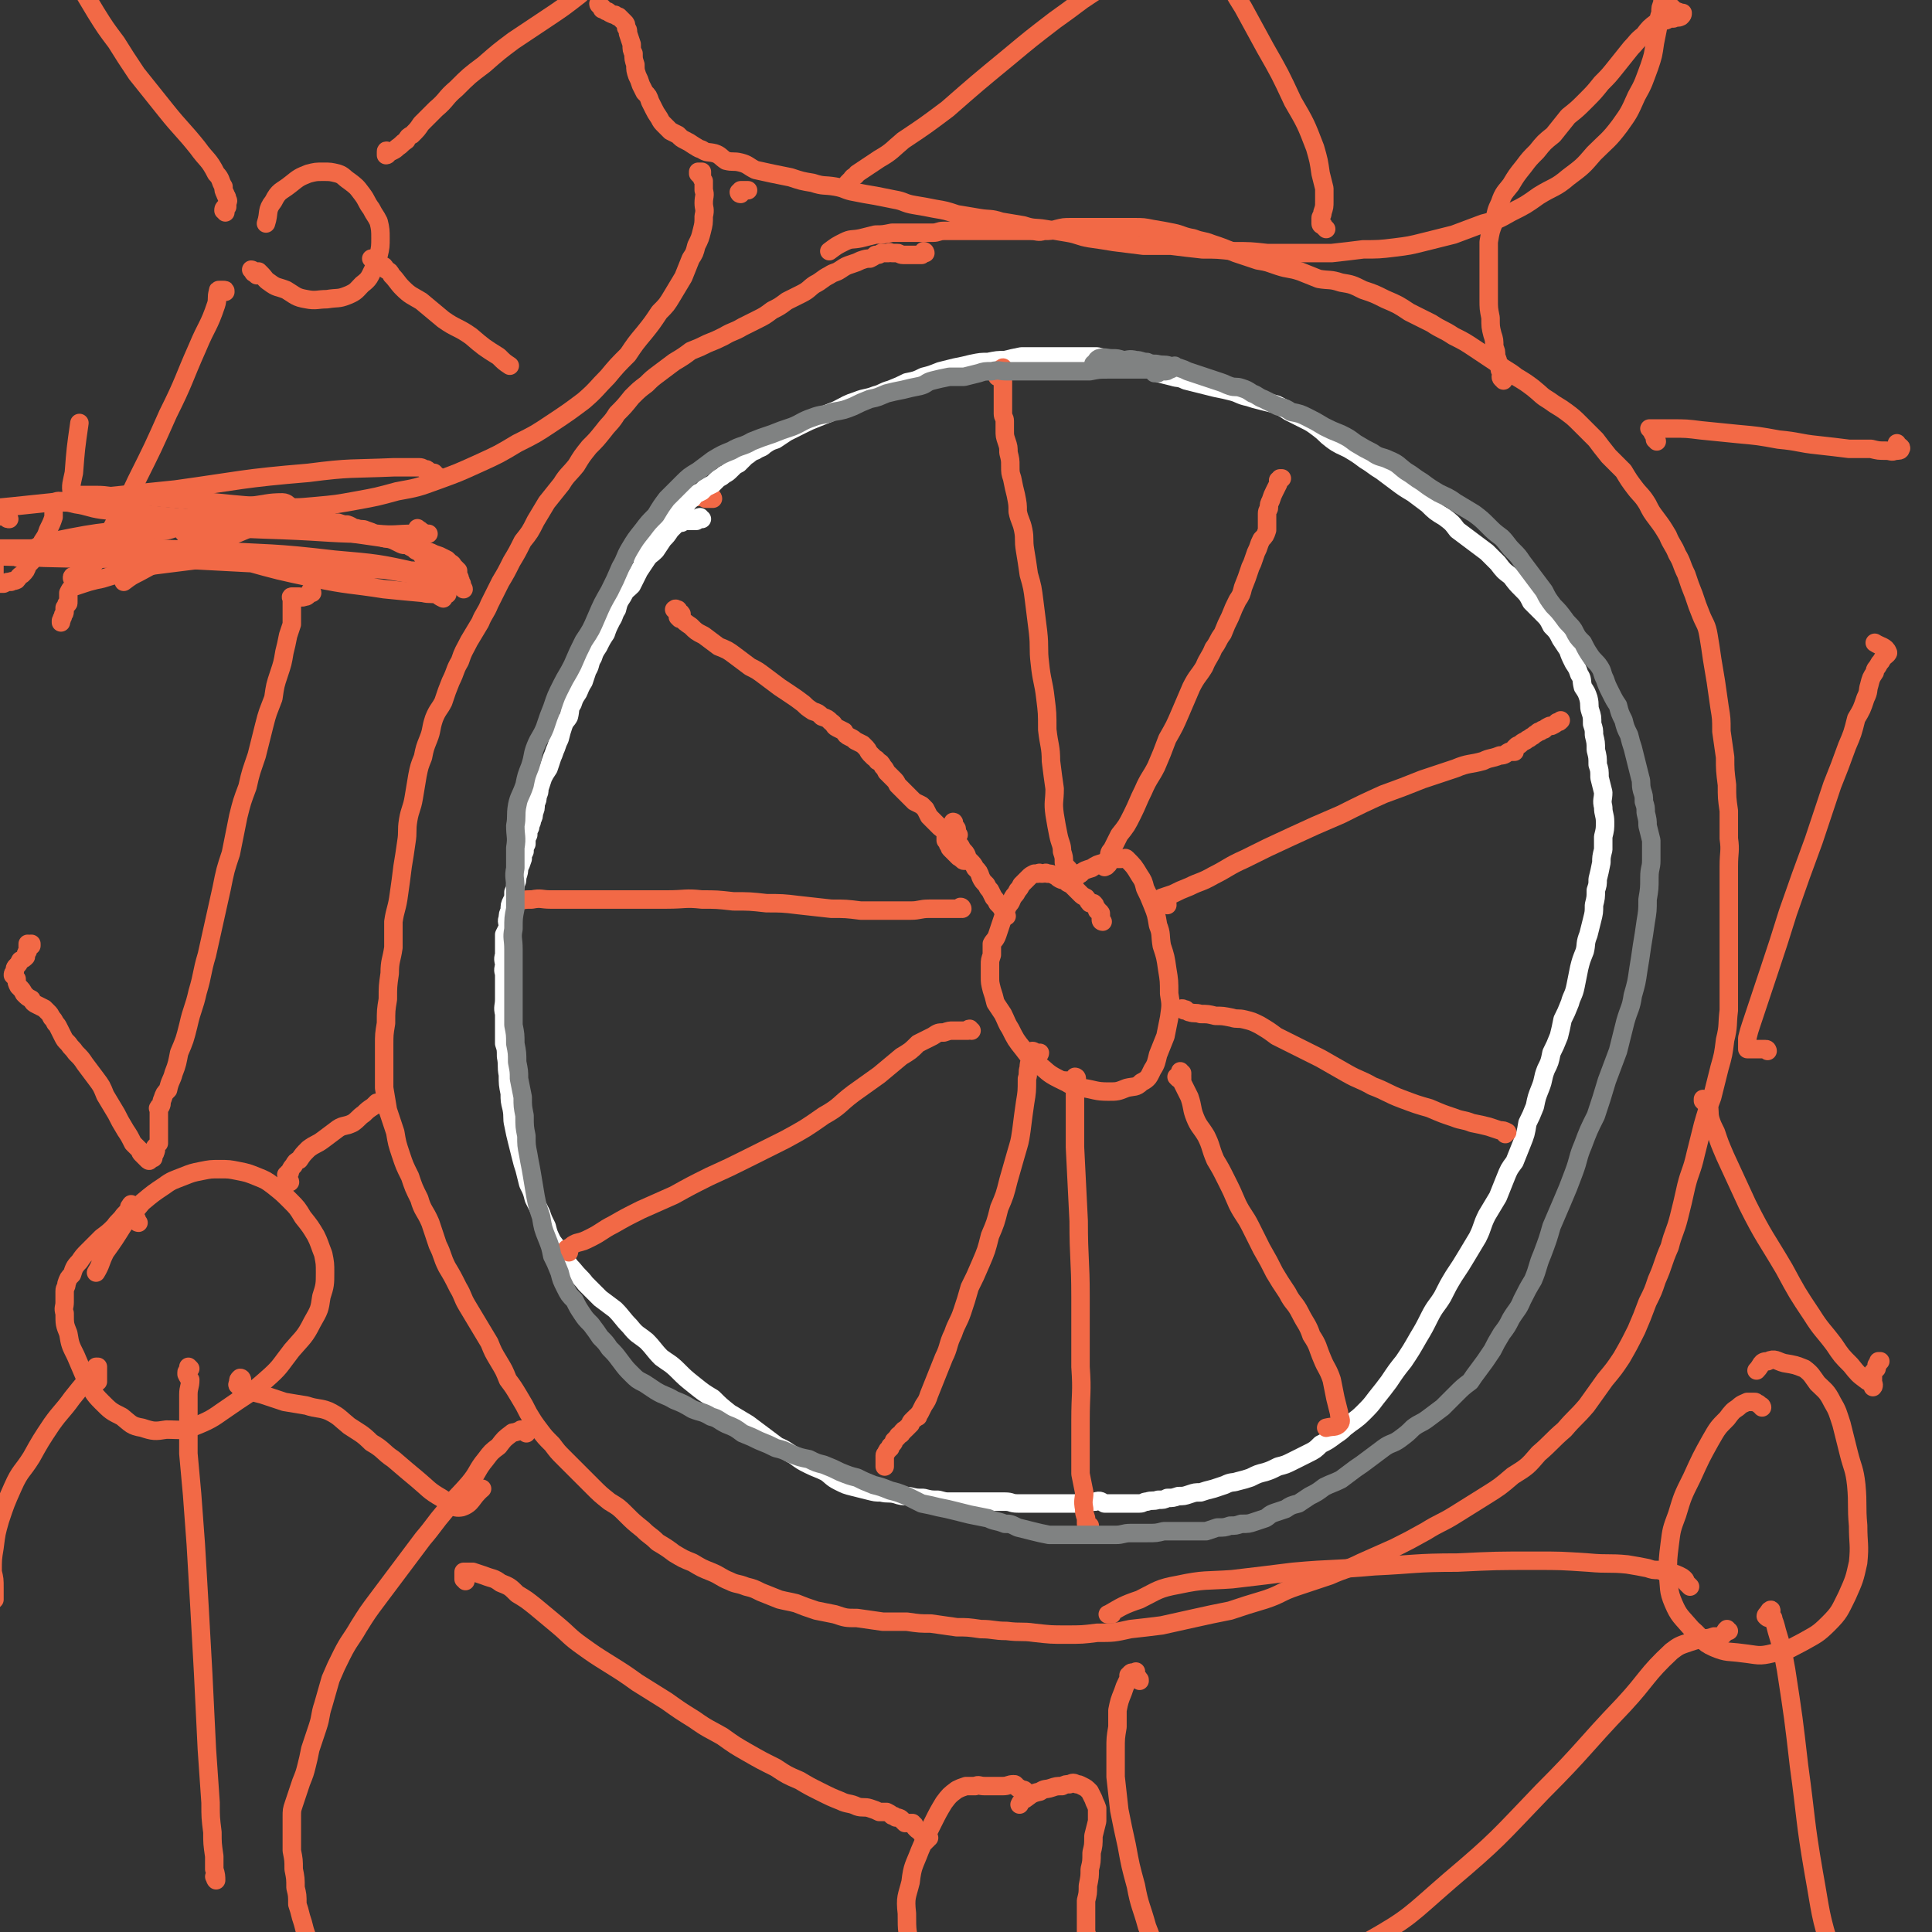 <svg viewBox='0 0 1046 1046' version='1.1' xmlns='http://www.w3.org/2000/svg' xmlns:xlink='http://www.w3.org/1999/xlink'><rect x="0" y="0" width="1046" height="1046" fill="#333333" stroke="none"/><g fill='none' stroke='#F26946' stroke-width='10' stroke-linecap='round' stroke-linejoin='round'><path d='M501,137c0,0 0,-1 -1,-1 -1,1 0,1 -1,2 0,0 -1,0 -1,0 -1,0 -1,0 -1,0 -1,0 -1,0 -2,0 -1,0 -1,0 -1,0 -1,0 -1,0 -1,0 0,0 0,0 -1,0 -1,0 -1,0 -1,0 -1,0 -1,0 -2,0 0,0 0,0 0,0 -2,0 -2,-1 -3,-1 -1,0 -1,0 -3,0 -1,0 -1,-1 -2,0 -2,0 -2,0 -4,0 -1,1 -1,1 -3,1 -1,1 -1,1 -3,2 -2,0 -2,0 -5,1 -2,1 -2,1 -5,2 -3,1 -3,1 -6,3 -3,2 -3,1 -6,3 -4,2 -4,3 -8,5 -3,2 -3,3 -7,5 -4,2 -4,2 -8,4 -4,3 -4,3 -8,5 -4,3 -4,3 -8,5 -4,2 -4,2 -8,4 -5,3 -5,2 -10,5 -4,2 -4,2 -9,4 -4,2 -4,2 -9,4 -4,3 -4,3 -9,6 -4,3 -4,3 -8,6 -4,3 -4,3 -7,6 -4,3 -4,3 -8,7 -4,5 -4,5 -8,9 -3,5 -4,5 -7,9 -4,5 -4,5 -8,9 -4,5 -4,5 -7,10 -4,5 -5,5 -8,10 -4,5 -4,5 -8,10 -3,5 -3,5 -6,10 -3,6 -3,6 -7,11 -3,6 -3,6 -6,11 -3,6 -3,6 -6,11 -3,6 -3,6 -6,12 -2,5 -3,5 -5,10 -3,5 -3,5 -6,10 -3,6 -3,5 -5,11 -3,5 -2,5 -5,11 -2,5 -2,5 -4,11 -2,4 -3,4 -5,9 -2,6 -1,6 -3,11 -2,5 -2,5 -3,10 -2,5 -2,5 -3,10 -1,6 -1,6 -2,12 -1,6 -2,6 -3,12 -1,6 0,6 -1,12 -1,7 -1,7 -2,13 -1,8 -1,8 -2,15 -1,8 -2,8 -3,15 0,7 0,7 0,14 -1,7 -2,7 -2,14 -1,7 -1,7 -1,14 -1,6 -1,6 -1,13 -1,6 -1,6 -1,12 0,6 0,6 0,12 0,6 0,6 0,11 1,6 1,6 2,12 2,6 2,6 4,12 1,6 1,6 3,12 2,6 2,6 5,12 2,6 2,6 5,12 2,7 3,6 6,13 2,6 2,6 4,12 3,6 2,6 5,12 3,5 3,5 6,11 3,5 2,5 5,10 3,5 3,5 6,10 3,5 3,5 6,10 2,5 2,5 5,10 3,5 3,5 5,10 3,4 3,4 6,9 3,5 3,5 5,9 3,5 3,5 6,9 3,4 3,4 7,8 3,4 3,4 6,7 4,4 4,4 8,8 4,4 4,4 8,8 4,4 4,4 9,8 5,3 5,3 9,7 4,4 4,4 9,8 4,4 4,3 8,7 5,3 5,3 9,6 5,3 5,3 10,5 5,3 5,3 10,5 5,2 5,3 10,5 4,2 4,1 9,3 4,1 4,1 8,3 5,2 5,2 10,4 4,1 5,1 9,2 5,2 5,2 11,4 5,1 5,1 10,2 6,2 6,2 12,2 7,1 7,1 14,2 7,0 7,0 13,0 7,1 7,1 13,1 7,1 7,1 14,2 6,0 6,0 13,1 7,0 7,1 14,1 8,1 8,0 15,1 9,1 9,1 17,1 9,0 9,0 17,-1 9,0 9,0 18,-2 9,-1 9,-1 17,-2 9,-2 9,-2 18,-4 9,-2 9,-2 19,-4 9,-3 9,-3 19,-6 9,-3 8,-4 17,-7 9,-3 9,-3 18,-6 9,-4 9,-3 17,-7 9,-4 9,-4 18,-8 8,-4 8,-4 17,-9 8,-5 8,-4 16,-9 8,-5 8,-5 16,-10 8,-5 8,-5 15,-11 8,-5 8,-5 14,-12 7,-6 7,-7 14,-13 6,-7 6,-6 12,-13 5,-7 5,-7 10,-14 5,-6 5,-6 9,-12 4,-7 4,-7 8,-15 3,-7 3,-7 6,-15 3,-6 3,-6 5,-12 4,-9 3,-9 7,-18 2,-8 3,-8 5,-16 2,-8 2,-8 4,-17 2,-8 3,-8 5,-17 2,-8 2,-8 4,-16 2,-7 2,-7 5,-15 2,-8 2,-8 4,-16 2,-7 2,-7 3,-15 2,-8 1,-8 2,-16 0,-7 0,-7 0,-15 0,-8 0,-8 0,-16 0,-7 0,-7 0,-15 0,-8 0,-8 0,-17 0,-7 0,-7 0,-15 0,-8 1,-8 0,-15 0,-8 0,-8 0,-15 -1,-7 -1,-7 -1,-14 -1,-8 -1,-8 -1,-15 -1,-7 -1,-7 -2,-14 0,-7 0,-7 -1,-13 -1,-7 -1,-7 -2,-14 -1,-6 -1,-6 -2,-12 -1,-7 -1,-7 -2,-13 -1,-6 -2,-6 -4,-11 -2,-5 -2,-5 -4,-11 -2,-5 -2,-5 -4,-11 -3,-6 -2,-6 -5,-11 -2,-5 -3,-5 -5,-10 -3,-5 -3,-5 -6,-9 -3,-4 -3,-4 -5,-8 -3,-5 -4,-5 -7,-9 -3,-4 -3,-4 -6,-9 -4,-4 -4,-4 -8,-8 -4,-5 -4,-5 -7,-9 -4,-4 -4,-4 -8,-8 -4,-4 -4,-4 -8,-7 -4,-3 -5,-3 -9,-6 -5,-3 -4,-3 -9,-7 -4,-3 -4,-3 -9,-6 -5,-4 -5,-3 -10,-7 -6,-4 -6,-4 -12,-8 -6,-4 -6,-4 -12,-7 -6,-4 -6,-3 -12,-7 -6,-3 -6,-3 -12,-6 -6,-4 -6,-4 -13,-7 -6,-3 -6,-3 -12,-5 -6,-3 -6,-3 -12,-4 -6,-2 -6,-1 -12,-2 -5,-2 -5,-2 -10,-4 -6,-2 -6,-1 -12,-3 -6,-2 -5,-2 -11,-3 -6,-2 -6,-2 -12,-4 -7,-3 -7,-3 -13,-5 -5,-2 -5,-1 -10,-3 -6,-1 -6,-2 -11,-3 -5,-1 -5,-1 -11,-2 -5,-1 -5,-1 -10,-1 -4,0 -4,0 -8,0 -5,0 -5,0 -9,0 -4,0 -4,0 -9,0 -4,0 -4,0 -8,0 -4,0 -4,0 -8,1 -3,1 -3,1 -7,1 -3,1 -3,0 -7,0 -3,0 -3,0 -7,0 -3,0 -3,0 -7,0 -3,0 -3,0 -6,0 -4,0 -4,0 -7,0 -3,0 -3,0 -7,0 -3,0 -3,0 -6,0 -4,0 -4,0 -7,0 -3,0 -3,1 -6,1 -4,0 -4,0 -7,0 -4,0 -4,0 -7,0 -4,0 -4,0 -8,0 -5,1 -5,1 -9,1 -4,1 -4,1 -8,2 -5,1 -5,0 -9,2 -4,2 -4,2 -8,5 '/><path d='M386,270c0,0 0,-1 -1,-1 0,0 1,1 1,1 0,0 -1,0 -2,0 0,0 0,0 -1,0 0,0 0,0 -1,0 0,0 0,0 0,0 -2,-1 -2,-1 -4,-1 0,0 0,0 -1,0 '/></g>
<g fill='none' stroke='#FFFFFF' stroke-width='10' stroke-linecap='round' stroke-linejoin='round'><path d='M380,281c-1,0 -1,0 -1,-1 -1,0 -1,1 -1,1 -1,0 -1,1 -1,1 -1,0 -1,0 -1,0 -1,0 -1,0 -1,0 -1,0 -1,0 -1,0 0,0 0,0 -1,0 0,0 0,0 -1,0 -1,0 -1,0 -1,0 -1,0 -1,0 -1,0 -1,0 -1,0 -1,1 -1,0 -1,0 -2,0 -2,2 -2,2 -4,4 -2,3 -2,3 -4,5 -2,3 -2,3 -4,6 -3,3 -3,2 -5,5 -2,3 -2,3 -4,6 -2,4 -2,4 -4,8 -3,3 -3,2 -5,6 -2,3 -2,3 -3,7 -2,3 -1,3 -3,6 -2,4 -2,4 -3,7 -2,3 -2,3 -4,7 -2,3 -2,3 -3,6 -2,3 -1,4 -3,7 -1,3 -1,3 -2,6 -2,3 -2,4 -3,6 -2,3 -2,3 -3,6 -2,3 -1,3 -2,7 -1,2 -2,2 -3,5 -1,3 -1,3 -2,7 -1,2 -1,2 -2,5 -1,2 -1,3 -2,5 -1,3 -1,3 -2,6 -2,3 -2,3 -3,5 -1,3 -1,3 -2,6 0,2 0,2 -1,4 0,2 0,2 -1,4 0,3 0,3 -1,5 0,2 0,2 -1,4 0,2 -1,2 -1,4 -1,2 -1,2 -1,4 -1,2 -1,2 -1,5 -1,2 -1,2 -1,4 -1,2 -1,2 -1,4 -1,3 -1,3 -2,5 0,2 0,2 -1,5 0,2 0,2 -1,4 0,2 0,2 -1,4 0,3 0,3 -1,5 -1,2 -1,2 -1,5 -1,2 -1,2 -1,4 -1,2 0,2 0,5 -1,2 -1,2 -2,4 0,3 0,3 0,6 0,3 0,3 0,5 -1,3 0,3 0,6 -1,3 0,3 0,5 0,4 0,4 0,7 0,3 0,3 0,6 0,4 -1,4 0,8 0,4 0,4 0,8 0,4 0,4 0,8 1,3 1,3 1,7 1,5 0,5 1,10 0,5 0,5 1,10 0,4 0,4 1,8 1,5 0,5 1,9 1,5 1,5 2,9 1,4 1,4 2,8 1,4 1,4 2,7 1,4 1,4 2,8 2,4 2,4 3,8 2,4 2,4 4,8 1,3 1,3 3,7 1,4 1,4 3,8 3,4 3,4 6,8 3,4 2,4 5,7 4,5 4,4 7,8 4,4 4,4 8,8 4,3 4,3 8,6 4,4 4,5 8,9 4,5 4,4 9,8 4,4 4,5 8,9 4,3 5,3 9,7 4,4 4,4 9,8 5,4 5,4 10,7 4,4 4,4 9,8 5,3 5,3 10,6 4,3 4,3 8,6 4,3 4,3 8,6 5,2 5,3 9,5 4,3 4,3 8,5 4,2 5,2 9,4 3,2 3,3 7,5 4,2 4,2 8,3 4,1 4,1 8,2 4,1 4,1 7,1 4,1 4,0 8,1 3,1 3,1 7,1 4,1 4,1 8,1 4,1 4,1 8,1 4,1 3,1 7,1 4,0 4,0 8,0 4,0 4,0 8,0 3,0 3,0 7,0 3,0 3,0 6,0 4,0 3,1 7,1 3,0 3,0 6,0 4,0 4,0 7,0 3,0 3,0 6,0 3,0 3,0 6,0 3,0 3,0 6,0 3,0 3,0 5,0 3,0 3,-1 6,-1 3,-1 3,0 5,1 3,0 3,0 5,0 2,0 2,0 4,0 2,0 2,0 5,0 2,0 2,0 5,0 2,0 2,-1 4,-1 3,-1 3,0 6,-1 3,0 3,0 5,-1 3,0 3,0 6,-1 3,0 3,0 6,-1 3,-1 3,-1 6,-1 3,-1 3,-1 7,-2 3,-1 3,-1 6,-2 4,-2 4,-1 7,-2 4,-1 4,-1 7,-2 4,-2 4,-2 8,-3 3,-1 3,-1 7,-3 4,-1 4,-1 8,-3 4,-2 4,-2 8,-4 4,-2 4,-2 7,-5 4,-2 4,-2 8,-5 3,-2 3,-2 5,-4 5,-4 6,-4 10,-8 4,-4 4,-4 7,-8 4,-5 4,-5 7,-9 4,-6 4,-6 8,-11 4,-6 4,-6 8,-13 3,-5 3,-5 6,-11 3,-6 4,-6 7,-11 3,-6 3,-6 6,-11 4,-6 4,-6 7,-11 3,-5 3,-5 6,-10 3,-6 2,-6 5,-12 3,-5 3,-5 6,-10 2,-5 2,-5 4,-10 2,-5 2,-5 5,-9 2,-5 2,-5 4,-10 2,-5 2,-5 3,-11 2,-4 2,-4 4,-9 1,-5 1,-5 3,-10 2,-5 1,-5 3,-10 2,-4 2,-4 3,-9 2,-4 2,-4 4,-9 1,-4 1,-4 2,-9 2,-4 2,-4 4,-9 1,-4 2,-4 3,-9 1,-5 1,-5 2,-10 1,-4 1,-4 3,-9 1,-4 0,-4 2,-9 1,-4 1,-4 2,-8 1,-4 1,-4 1,-8 1,-4 1,-4 1,-8 1,-3 1,-3 1,-6 1,-4 1,-4 2,-9 0,-3 0,-3 1,-7 0,-4 0,-4 0,-7 1,-4 1,-4 1,-8 0,-4 -1,-4 -1,-8 -1,-4 0,-4 0,-8 -1,-4 -1,-4 -2,-8 0,-4 0,-4 -1,-7 0,-4 0,-4 -1,-8 0,-4 0,-4 -1,-8 0,-3 0,-3 -1,-6 0,-4 0,-4 -1,-7 -1,-3 0,-3 -1,-7 -1,-3 -1,-3 -3,-6 -1,-4 0,-4 -2,-7 -1,-3 -1,-3 -3,-6 -2,-4 -2,-4 -3,-7 -2,-3 -2,-3 -4,-6 -2,-4 -2,-4 -5,-7 -2,-4 -2,-4 -5,-7 -3,-3 -3,-3 -6,-6 -2,-4 -2,-4 -5,-7 -3,-3 -3,-3 -6,-7 -4,-3 -4,-3 -7,-7 -3,-3 -3,-3 -6,-6 -4,-3 -4,-3 -8,-6 -4,-3 -4,-3 -8,-6 -3,-4 -3,-4 -7,-7 -5,-3 -5,-3 -9,-7 -4,-3 -4,-3 -8,-6 -5,-3 -5,-3 -9,-6 -4,-3 -4,-3 -8,-6 -5,-3 -4,-3 -9,-6 -4,-3 -4,-3 -9,-6 -4,-2 -5,-2 -9,-5 -4,-3 -3,-3 -7,-6 -4,-3 -4,-3 -8,-5 -4,-2 -4,-2 -8,-4 -3,-2 -3,-2 -7,-4 -4,-1 -4,-1 -8,-2 -4,-1 -4,-1 -7,-2 -5,-1 -5,-2 -9,-3 -4,-1 -4,-1 -9,-2 -4,-1 -4,-1 -8,-2 -4,-1 -4,-1 -8,-2 -4,-2 -4,-1 -7,-2 -4,-1 -4,-1 -8,-2 -4,-2 -4,-2 -8,-3 -4,-1 -4,-1 -8,-2 -4,-1 -4,-1 -9,-2 -4,-1 -4,-1 -8,-2 -4,0 -4,0 -8,0 -4,0 -4,0 -8,0 -4,0 -4,0 -8,0 -4,0 -4,0 -8,0 -5,0 -5,0 -9,0 -5,1 -5,1 -9,2 -4,0 -4,0 -9,1 -4,0 -4,0 -9,1 -4,1 -4,1 -9,2 -4,1 -4,1 -8,2 -5,2 -5,2 -9,3 -4,2 -4,2 -9,3 -4,2 -4,2 -9,4 -4,1 -4,2 -8,3 -5,2 -5,1 -10,3 -6,2 -5,2 -11,5 -5,2 -5,2 -10,4 -5,2 -5,2 -9,4 -4,2 -4,2 -8,4 -3,2 -3,2 -6,4 -3,1 -3,1 -6,3 -2,2 -2,1 -5,3 -3,1 -3,2 -5,3 -2,2 -2,2 -4,4 -2,1 -2,1 -4,3 -2,2 -2,2 -4,3 -1,1 -1,1 -3,2 -2,2 -2,2 -3,3 -2,1 -2,1 -4,2 -1,1 -1,1 -2,2 -2,1 -2,1 -4,2 -1,2 -1,2 -3,3 -1,2 -1,2 -3,3 -2,2 -2,2 -3,4 -2,2 -2,2 -4,4 -2,2 -2,2 -4,4 -2,3 -2,3 -4,6 -2,2 -1,2 -3,4 -2,2 -1,2 -3,4 -1,1 -1,0 -2,1 '/></g>
<g fill='none' stroke='#F26946' stroke-width='10' stroke-linecap='round' stroke-linejoin='round'><path d='M368,335c0,0 -1,-1 -1,-1 0,0 0,0 1,0 1,0 1,0 1,-1 0,0 0,0 0,0 0,-1 0,-1 -1,-1 -1,-1 0,-1 -1,-2 0,0 0,0 -1,0 0,-1 -1,0 -1,0 0,0 0,0 1,0 0,0 0,0 1,1 1,1 0,2 1,3 3,3 3,3 6,5 3,3 3,3 7,5 4,3 4,3 8,6 5,2 5,2 9,5 4,3 4,3 8,6 4,2 4,2 8,5 4,3 4,3 8,6 3,2 3,2 6,4 3,2 3,2 7,5 2,2 2,2 5,4 3,1 3,1 5,3 3,1 3,1 5,3 2,1 1,2 3,3 2,1 2,1 4,2 1,2 1,2 3,3 2,1 2,1 3,2 2,1 2,1 4,2 1,1 1,1 2,2 1,1 1,2 2,3 1,1 1,1 2,2 1,1 2,1 2,2 2,1 2,1 3,3 1,1 1,1 2,3 2,2 2,2 4,4 1,1 1,1 2,3 2,2 2,2 3,3 2,2 2,2 4,4 1,1 1,1 2,2 2,1 2,1 4,2 1,1 1,1 2,2 1,2 1,2 2,4 1,1 1,1 2,2 1,1 1,1 2,2 1,1 1,1 2,2 1,1 2,1 3,2 0,1 0,1 0,3 0,0 0,0 0,1 0,1 0,1 0,1 0,0 1,0 1,1 0,1 0,1 1,2 0,1 0,1 1,2 1,1 1,1 2,2 1,1 1,1 2,2 2,1 2,2 3,2 0,0 0,-1 0,-2 '/><path d='M597,499c0,0 -1,0 -1,-1 0,0 0,0 0,-1 0,-1 0,-1 0,-1 0,-1 0,-1 0,-1 0,-1 0,-1 -1,-1 0,-1 0,-1 -1,-1 0,-1 0,-1 -1,-2 0,-1 0,-1 -1,-2 -1,0 -1,0 -2,0 -1,-1 -1,-2 -2,-3 -2,-1 -2,-1 -3,-2 -2,-2 -2,-2 -4,-4 -1,-1 -1,-1 -3,-2 -2,-2 -2,-1 -4,-2 -2,-1 -2,-2 -3,-2 -2,-1 -2,-1 -4,-1 -1,-1 -1,0 -3,0 -1,0 -1,-1 -2,0 -1,0 -1,0 -2,0 -2,1 -2,1 -3,2 -1,1 -1,1 -2,2 -1,1 -1,1 -2,2 -1,2 -1,2 -2,3 -1,2 -1,2 -2,3 -2,3 -1,3 -3,5 -1,2 -1,2 -2,4 -1,3 -1,3 -2,6 -1,3 -1,3 -2,6 -1,3 -2,3 -3,5 0,3 0,3 0,6 -1,3 -1,3 -1,5 0,4 0,4 0,7 0,3 0,3 1,7 1,3 1,3 2,7 2,3 2,3 4,6 2,4 2,5 4,8 3,6 3,6 7,11 3,4 3,4 8,8 5,4 5,5 11,8 6,3 6,3 13,5 7,1 7,2 14,2 5,0 5,0 10,-2 4,-1 5,0 8,-3 4,-2 4,-3 6,-7 2,-3 2,-4 3,-8 2,-5 2,-5 4,-10 1,-5 1,-5 2,-10 1,-7 1,-7 0,-13 0,-7 0,-7 -1,-13 -1,-7 -1,-7 -3,-13 -1,-6 0,-6 -2,-11 -1,-6 -1,-6 -3,-11 -2,-5 -2,-5 -4,-9 -1,-4 -1,-4 -3,-7 -3,-5 -3,-5 -7,-9 -1,-1 -1,0 -3,0 -2,0 -2,0 -4,0 -3,1 -3,1 -5,2 -4,1 -4,1 -7,3 -3,1 -4,1 -6,3 -3,2 -3,2 -5,5 '/><path d='M519,452c0,0 -1,0 -1,-1 0,0 0,0 0,-1 0,0 0,0 0,-1 0,-1 -1,-1 -1,-1 -1,-2 -1,-2 -1,-3 0,0 0,0 0,0 1,0 0,1 0,1 0,1 0,1 0,2 0,0 0,0 0,0 0,1 0,1 0,2 0,1 0,1 0,2 1,2 1,1 2,3 1,2 1,2 2,3 1,2 1,2 2,3 2,2 1,3 3,5 2,2 2,2 3,4 2,2 2,2 3,5 1,2 1,2 3,4 1,2 1,2 2,3 1,2 1,2 2,4 1,1 1,1 2,3 2,2 2,2 3,4 1,1 1,1 2,3 '/><path d='M582,476c-1,0 -2,-1 -1,-1 0,-1 1,0 2,-1 0,-1 0,-1 1,-1 0,0 1,0 1,0 0,0 -1,0 -1,0 -1,0 -1,0 -1,0 -1,0 -1,0 -1,0 0,0 0,0 0,0 -1,0 -1,0 -1,0 -1,0 -1,-1 -2,-1 0,-1 0,-1 -1,-2 -1,-1 -1,-1 -2,-3 0,-3 0,-3 -1,-6 0,-4 -1,-4 -2,-9 -1,-5 -1,-5 -2,-11 -1,-7 0,-7 0,-14 -1,-7 -1,-7 -2,-15 0,-8 -1,-8 -2,-17 0,-9 0,-9 -1,-17 -1,-9 -2,-9 -3,-19 -1,-8 0,-8 -1,-17 -1,-8 -1,-8 -2,-16 -1,-8 -1,-8 -3,-15 -1,-7 -1,-7 -2,-13 -1,-6 0,-6 -1,-11 -1,-5 -2,-5 -3,-10 0,-4 0,-4 -1,-9 -1,-4 -1,-4 -2,-9 -1,-3 -1,-3 -1,-7 0,-3 0,-3 -1,-7 0,-3 0,-3 -1,-6 -1,-3 -1,-3 -1,-6 0,-3 0,-3 0,-5 0,-2 -1,-2 -1,-4 0,-3 0,-3 0,-6 0,-3 0,-3 0,-5 0,-2 0,-2 0,-4 0,-3 0,-3 0,-5 0,-2 1,-2 0,-3 0,-1 0,-2 0,-2 -1,0 0,2 -1,3 -1,1 -1,1 -2,2 '/><path d='M600,467c0,0 0,-1 -1,-1 0,1 0,1 0,2 -1,1 -1,1 -1,1 0,1 0,0 1,0 0,-1 1,-1 1,-1 0,-1 0,-1 0,-1 0,-1 0,0 0,0 0,0 0,-1 0,-1 0,-1 0,-1 0,-1 1,-3 0,-3 2,-5 2,-4 2,-4 4,-8 4,-5 4,-5 7,-11 3,-6 3,-7 6,-13 3,-7 4,-7 7,-13 3,-7 3,-7 6,-15 4,-7 4,-7 7,-14 3,-7 3,-7 6,-14 3,-6 4,-6 7,-11 2,-5 3,-5 5,-10 3,-4 2,-4 5,-8 2,-5 2,-5 4,-9 2,-5 2,-5 4,-9 2,-3 2,-3 3,-7 2,-5 2,-5 4,-11 1,-2 1,-2 2,-5 1,-3 1,-3 2,-5 1,-3 1,-3 2,-5 2,-2 2,-2 3,-5 0,-2 0,-2 0,-3 0,-2 0,-2 0,-4 0,-1 0,-1 0,-2 0,-2 1,-2 1,-3 0,-2 0,-2 1,-4 1,-3 1,-3 2,-5 1,-2 1,-2 2,-4 0,-1 0,-2 1,-3 0,0 1,0 1,0 -1,1 -1,1 -2,1 '/><path d='M632,490c0,-1 0,-1 -1,-1 0,-1 0,0 0,0 -1,0 -1,-1 -1,-1 -1,0 0,1 -1,1 0,0 -1,0 -1,0 -1,0 -1,0 -1,0 -1,0 -1,0 -1,0 0,-1 0,-1 1,-2 1,-1 1,0 2,-1 3,-1 3,-1 6,-2 4,-2 4,-2 9,-4 6,-3 6,-2 13,-6 8,-4 8,-5 17,-9 12,-6 12,-6 25,-12 13,-6 13,-6 27,-12 12,-6 12,-6 23,-11 11,-4 11,-4 21,-8 9,-3 9,-3 18,-6 7,-3 8,-2 15,-4 4,-2 4,-1 9,-3 3,0 3,-1 5,-2 2,0 2,0 3,0 0,-1 0,-1 0,-2 0,0 0,0 1,-1 1,-1 1,0 2,-1 1,-1 1,-1 3,-2 1,-1 2,-1 3,-2 2,-1 1,-1 3,-2 1,-1 1,-1 2,-1 1,-1 1,-1 2,-1 1,-1 1,-1 3,-2 0,0 0,0 1,0 2,-1 2,-1 3,-2 1,0 1,0 2,-1 '/><path d='M641,547c0,0 0,-1 -1,-1 0,0 1,1 1,1 1,0 1,-1 1,0 1,0 1,1 2,1 3,1 3,0 6,1 4,0 4,0 8,1 4,0 4,0 9,1 3,1 3,0 7,1 4,1 4,1 8,3 5,3 5,3 9,6 6,3 6,3 12,6 6,3 6,3 12,6 7,4 7,4 14,8 7,4 7,3 14,7 8,3 8,4 16,7 8,3 8,3 15,5 7,3 7,3 13,5 5,2 5,1 10,3 5,1 5,1 9,2 3,1 3,1 6,2 2,0 2,0 4,1 0,0 -1,0 -1,1 0,0 0,0 0,0 '/><path d='M638,584c0,0 -1,-1 -1,-1 1,-1 2,0 2,0 1,0 1,-1 1,-1 0,-1 0,-1 0,-1 -1,-1 -1,0 -1,-1 0,0 0,0 0,0 0,1 0,1 0,1 0,1 0,1 1,2 0,2 0,2 0,3 2,4 2,4 4,8 2,6 1,6 3,11 2,5 3,5 6,10 3,6 2,6 5,13 3,5 3,5 6,11 3,6 3,6 6,13 3,6 4,6 7,12 3,6 3,6 6,12 4,7 4,7 7,13 3,5 3,5 7,11 3,6 4,5 7,11 3,6 4,6 6,12 4,6 3,6 6,13 2,5 3,5 5,11 1,5 1,5 2,10 1,4 1,4 2,8 0,3 2,4 0,6 -2,2 -3,1 -7,2 '/><path d='M578,586c0,0 -1,-1 -1,-1 1,0 1,2 2,2 1,0 1,0 2,-1 0,0 0,0 1,-1 0,-1 0,-1 1,-1 0,-1 -1,-1 -1,-1 0,1 0,1 0,2 0,4 0,4 0,9 0,14 0,14 0,27 1,20 1,20 2,40 0,21 1,21 1,41 0,19 0,19 0,38 1,14 0,14 0,29 0,7 0,7 0,15 0,7 0,7 0,14 1,5 1,5 2,10 0,4 -1,4 0,9 0,2 0,2 1,5 0,2 0,2 0,3 1,1 1,1 2,1 0,0 -1,0 -1,0 '/><path d='M560,570c0,-1 -1,-1 -1,-1 1,0 1,1 3,1 0,1 1,0 1,0 0,1 -1,1 -1,2 -1,0 -1,0 -1,1 -2,0 -2,0 -3,1 -1,2 -1,2 -1,4 -1,3 0,3 -1,6 0,7 0,7 -1,13 -1,7 -1,7 -2,15 -1,7 -1,6 -3,13 -2,7 -2,7 -4,14 -2,8 -2,8 -5,15 -2,8 -2,8 -5,15 -2,8 -2,8 -5,15 -3,7 -3,7 -6,13 -2,7 -2,7 -4,13 -2,6 -3,6 -5,12 -3,6 -2,7 -5,13 -2,5 -2,5 -4,10 -2,5 -2,5 -4,10 -1,3 -1,3 -3,6 -1,2 -1,2 -2,4 -1,1 -1,1 -1,2 0,0 -1,0 -1,0 -1,1 0,1 -1,1 -1,1 -1,1 -1,1 -1,1 -1,1 -1,2 0,0 0,0 -1,1 0,0 0,0 -1,1 0,0 0,0 -1,1 0,0 -1,0 -1,1 -1,0 0,0 -1,1 0,1 -1,0 -1,1 -1,0 -1,1 -1,1 -1,1 -1,1 -1,1 -1,1 -1,1 -1,1 0,1 0,1 -1,2 0,0 0,0 -1,1 0,0 0,0 0,1 0,0 -1,0 -1,1 -1,0 0,0 -1,1 0,1 -1,1 -1,2 0,2 0,3 0,5 0,1 0,1 0,1 '/><path d='M526,558c0,0 -1,0 -1,-1 -1,0 -1,1 -1,1 -1,0 -1,0 -1,0 -2,0 -2,0 -4,0 -1,0 -1,0 -3,0 -2,0 -2,0 -5,1 -3,0 -3,0 -6,2 -4,2 -4,2 -8,4 -4,4 -4,4 -9,7 -6,5 -6,5 -12,10 -7,5 -7,5 -14,10 -8,6 -7,7 -16,12 -10,7 -10,7 -21,13 -10,5 -10,5 -20,10 -10,5 -10,5 -21,10 -10,5 -10,5 -19,10 -9,4 -9,4 -18,8 -8,4 -8,4 -15,8 -6,3 -6,4 -12,7 -4,2 -4,2 -8,3 -2,1 -2,1 -3,2 -2,1 -2,1 -3,2 0,0 0,0 1,0 0,0 0,0 1,0 0,0 0,0 0,0 0,0 0,0 0,0 0,0 -1,-1 -1,-1 0,1 1,2 1,2 0,0 0,-1 0,-2 '/><path d='M521,492c0,0 0,-1 -1,-1 0,0 0,1 0,1 0,0 -1,0 -1,0 -1,0 -1,0 -2,0 -1,0 -1,0 -2,0 -2,0 -2,0 -4,0 -4,0 -4,0 -8,0 -5,0 -5,1 -10,1 -6,0 -6,0 -12,0 -7,0 -7,0 -15,0 -8,-1 -8,-1 -16,-1 -9,-1 -9,-1 -18,-2 -8,-1 -9,-1 -17,-1 -9,-1 -9,-1 -18,-1 -9,-1 -9,-1 -17,-1 -9,-1 -9,0 -19,0 -8,0 -8,0 -17,0 -9,0 -9,0 -17,0 -8,0 -8,0 -16,0 -6,0 -6,0 -13,0 -5,0 -5,-1 -10,0 -4,0 -4,0 -7,1 '/><path d='M43,316c0,0 0,0 -1,-1 0,0 0,0 0,-1 -1,0 -1,0 -1,-1 -1,0 -1,0 -1,0 -1,-1 -1,0 -1,0 0,-1 0,-1 1,-1 1,-1 1,-1 2,-1 1,-1 1,-1 2,-2 2,-1 2,-1 3,-2 2,-1 2,-1 4,-2 2,-2 2,-2 4,-3 3,-2 4,-2 7,-4 3,-2 3,-2 6,-3 4,-2 4,-2 8,-3 3,-2 3,-2 7,-4 4,-1 4,0 8,-1 4,-1 4,-2 8,-3 4,-1 4,-1 8,-1 4,0 4,0 9,0 4,-1 4,-1 8,-1 4,-1 4,-1 8,-1 3,-1 3,0 6,0 2,-1 2,-1 5,-1 3,0 3,0 5,0 3,0 3,0 5,0 2,0 2,0 5,0 2,0 2,0 4,0 3,0 3,0 6,0 2,1 2,0 4,1 3,0 3,1 6,1 3,1 3,1 5,1 3,1 3,1 5,1 3,1 3,2 5,2 3,1 3,0 5,1 3,1 3,1 5,2 2,1 2,1 4,2 2,1 3,0 5,1 2,1 2,1 4,2 2,1 2,1 3,1 2,0 2,0 3,1 2,1 2,1 3,2 2,1 2,1 3,2 1,1 0,1 2,2 1,2 1,1 3,2 1,1 1,1 2,2 1,2 1,2 2,3 1,1 1,0 2,1 1,0 1,0 2,1 0,0 0,1 1,1 0,1 1,1 1,1 1,1 1,1 1,1 0,1 0,1 0,1 0,0 0,0 0,1 0,0 0,0 0,1 0,0 -1,0 -1,0 -1,0 -1,0 -2,0 -1,-1 0,-2 -1,-2 -2,-1 -3,-1 -5,-1 -2,-1 -2,-1 -4,-1 -7,-2 -7,-2 -13,-3 -6,-1 -6,-1 -12,-2 -7,-1 -7,-1 -14,-2 -8,-1 -8,-1 -16,-2 -8,-1 -8,-1 -15,-1 -9,-1 -9,-1 -17,-1 -9,-1 -9,-1 -19,0 -9,0 -9,0 -17,1 -8,1 -8,1 -16,2 -8,1 -8,1 -15,2 -7,2 -7,2 -13,4 -6,1 -6,2 -12,3 -4,1 -4,1 -7,2 -3,1 -3,1 -6,2 -1,1 -1,1 -2,3 0,0 0,1 0,2 0,0 0,0 0,1 0,1 0,1 0,2 0,1 0,1 -1,1 0,1 0,1 -1,2 0,1 0,2 0,2 0,2 -1,1 -1,3 -1,1 0,1 -1,2 0,1 0,1 0,1 '/><path d='M285,776c0,0 -1,-1 -1,-1 0,-1 1,-1 1,-1 1,0 0,0 -1,0 0,1 0,0 -1,0 0,0 0,0 -1,0 -1,1 -1,1 -2,1 -2,1 -2,0 -3,1 -4,3 -4,3 -7,7 -4,3 -4,3 -7,7 -5,6 -4,7 -9,13 -6,7 -7,7 -13,15 -6,7 -6,8 -12,15 -6,8 -6,8 -12,16 -6,8 -6,8 -12,16 -6,8 -6,8 -11,16 -4,7 -5,7 -9,15 -3,6 -3,6 -6,13 -2,7 -2,7 -4,14 -2,6 -1,6 -3,12 -2,6 -2,6 -4,12 -1,5 -1,5 -2,9 -1,4 -1,4 -3,9 -1,3 -1,3 -2,6 -1,3 -1,3 -2,6 -1,3 -1,3 -1,7 0,4 0,4 0,9 0,4 0,4 0,9 1,5 1,5 1,10 1,5 1,5 1,10 1,4 1,4 1,9 1,3 1,3 2,7 1,3 1,3 2,7 1,3 1,3 2,6 3,7 3,6 6,13 1,3 2,3 3,6 1,4 1,4 2,8 1,3 1,3 2,6 1,3 1,3 2,7 1,3 2,3 3,6 '/><path d='M617,910c0,-1 0,-1 -1,-1 0,-1 0,0 -1,0 -1,0 -1,-1 -1,-1 0,-1 0,-1 0,-2 0,0 1,-1 1,-1 0,0 0,1 -1,1 -1,0 -1,-1 -2,0 0,0 0,1 -1,1 0,2 0,2 -1,4 -1,2 -1,2 -2,5 -2,5 -2,5 -3,10 0,4 0,4 0,9 -1,6 -1,6 -1,12 0,7 0,7 0,15 1,9 1,9 2,18 2,10 2,10 4,19 2,11 2,11 5,22 2,11 3,11 6,22 4,10 3,10 8,21 3,9 3,9 8,18 4,7 4,7 9,13 5,6 5,6 11,12 5,4 5,4 11,7 5,3 6,3 11,5 6,2 6,2 12,4 6,2 6,2 12,3 6,2 6,2 11,4 5,1 5,1 9,3 5,2 5,2 9,4 2,0 2,1 4,2 0,0 0,0 0,0 '/><path d='M169,321c0,0 0,-1 -1,-1 0,0 0,0 0,1 -1,0 -1,1 -1,1 -1,1 -1,1 -2,1 -2,1 -2,0 -3,0 -1,0 -1,0 -2,0 -1,0 -1,0 -2,0 0,0 0,0 0,0 -1,0 0,1 0,1 0,1 0,1 0,2 0,3 0,3 0,5 0,3 0,3 0,7 -1,3 -1,3 -2,6 -1,5 -1,5 -2,9 -1,6 -1,6 -3,12 -2,6 -2,6 -3,13 -3,8 -3,7 -5,15 -2,8 -2,8 -4,16 -3,9 -3,8 -5,17 -3,8 -3,8 -5,16 -2,10 -2,10 -4,20 -3,9 -3,9 -5,19 -2,9 -2,9 -4,18 -2,9 -2,9 -4,18 -3,10 -2,10 -5,20 -2,9 -3,9 -5,18 -2,8 -2,8 -5,15 -1,5 -1,6 -3,11 -1,4 -2,4 -3,9 -2,2 -2,2 -3,5 -1,2 0,2 -1,4 -1,0 -1,0 -1,1 -1,0 0,0 0,1 0,0 0,0 0,1 0,1 0,1 0,1 0,1 0,1 0,2 0,1 0,1 0,2 0,1 0,1 0,2 0,2 0,2 0,3 0,1 0,1 0,2 0,2 0,2 0,3 0,1 0,1 0,2 -1,1 -1,1 -2,2 0,1 1,1 0,3 0,1 -1,0 -1,1 -1,1 0,1 0,2 -1,0 -1,0 -2,1 0,0 0,0 0,0 0,1 -1,0 -1,0 0,0 0,0 0,0 -1,-1 -1,-1 -2,-2 0,0 0,0 -1,-1 -1,-1 -1,-1 -1,-2 -2,-2 -2,-2 -4,-4 -2,-4 -2,-4 -4,-7 -3,-5 -3,-5 -5,-9 -3,-5 -3,-5 -6,-10 -2,-5 -2,-5 -5,-9 -3,-4 -3,-4 -6,-8 -2,-3 -2,-3 -5,-6 -2,-3 -2,-2 -4,-5 -2,-2 -2,-2 -3,-4 -1,-2 -1,-2 -2,-4 -1,-2 -1,-2 -2,-3 -1,-2 -1,-2 -2,-3 -1,-2 -1,-2 -2,-3 -1,-1 -1,-1 -2,-2 -2,-1 -2,-1 -4,-2 -2,-1 -2,-1 -3,-3 -2,-1 -2,-1 -4,-3 -1,-2 -1,-2 -3,-4 -1,-2 -1,-2 -1,-4 -1,-1 -1,-1 -2,-2 0,-1 0,-1 1,-2 0,-2 0,-2 1,-3 1,-1 1,-1 2,-3 2,-1 2,-1 3,-2 0,-2 0,-2 1,-3 0,-1 0,-1 1,-2 0,-1 1,-1 1,-1 0,-1 0,-1 0,-1 -1,0 -1,0 -1,1 0,0 0,1 -1,1 0,0 0,-1 0,-2 '/><path d='M75,662c0,0 -1,0 -1,-1 0,0 0,0 0,-1 -1,-1 -1,0 -1,-1 -1,-1 -1,-1 -2,-3 0,-1 0,-1 -1,-2 0,-1 0,-1 1,-1 0,0 0,-1 0,-1 -1,1 0,1 -1,2 -1,2 -1,2 -3,4 -2,3 -3,3 -5,6 -3,3 -3,3 -7,6 -3,3 -3,3 -7,7 -3,3 -3,3 -5,6 -3,3 -3,4 -4,7 -2,2 -2,2 -3,5 0,2 -1,2 -1,4 0,3 0,3 0,6 0,3 -1,3 0,6 0,6 0,6 2,11 1,6 1,6 4,12 3,7 3,7 6,14 4,6 3,6 8,11 5,5 5,5 11,8 5,4 5,5 11,6 6,2 7,2 13,1 8,0 9,1 16,-2 10,-4 10,-5 19,-11 10,-7 10,-6 19,-14 8,-7 7,-7 14,-16 6,-7 7,-7 11,-15 4,-7 4,-7 5,-14 2,-6 2,-7 2,-13 0,-5 0,-5 -1,-10 -2,-5 -2,-6 -4,-10 -3,-5 -3,-5 -7,-10 -3,-5 -3,-5 -7,-9 -4,-4 -4,-4 -9,-8 -4,-3 -4,-3 -9,-5 -5,-2 -5,-2 -10,-3 -5,-1 -5,-1 -10,-1 -5,0 -5,0 -10,1 -5,1 -5,1 -10,3 -5,2 -6,2 -10,5 -6,4 -6,4 -12,9 -5,6 -5,6 -10,12 -5,8 -5,8 -10,15 -3,6 -2,6 -5,11 '/><path d='M103,741c0,0 -1,-1 -1,-1 0,0 0,1 0,2 0,1 -1,0 -1,1 0,0 0,1 0,1 1,2 1,2 2,3 0,4 -1,4 -1,8 0,5 0,5 0,9 0,5 0,5 0,11 0,6 0,6 0,12 1,11 1,11 2,22 1,14 1,14 2,27 1,17 1,17 2,34 1,18 1,18 2,36 1,21 1,21 2,41 1,15 1,15 2,29 0,8 0,8 1,16 0,6 0,6 1,13 0,3 0,3 0,7 1,3 1,4 1,6 0,0 0,0 0,0 -1,-1 0,-1 -1,-2 '/><path d='M131,747c0,0 0,-1 -1,-1 -1,1 -1,1 -1,2 0,1 -1,2 0,2 1,2 2,2 4,2 5,2 5,2 9,3 6,2 6,2 12,4 6,1 6,1 12,2 6,2 7,1 12,3 6,3 6,4 11,8 6,4 7,4 12,9 7,4 6,5 12,9 7,6 7,6 13,11 6,5 6,6 13,10 5,3 6,6 11,5 6,-2 5,-5 11,-10 '/><path d='M157,640c0,-1 -1,-1 -1,-1 0,-1 0,-1 0,-1 0,-1 -1,-1 -1,-2 0,0 1,0 1,-1 1,0 1,0 1,-1 1,-2 1,-2 2,-3 1,-2 1,-2 3,-3 2,-3 2,-3 5,-6 4,-3 4,-2 8,-5 4,-3 4,-3 8,-6 3,-2 4,-1 8,-3 3,-2 3,-3 6,-5 2,-2 2,-2 5,-4 1,-1 1,-1 2,-2 0,0 0,1 1,1 0,0 0,0 0,0 '/><path d='M52,747c0,0 -1,-1 -1,-1 0,1 1,2 2,2 0,0 0,-1 0,-2 0,0 0,0 0,-1 0,-1 0,-1 0,-2 0,-1 0,-1 0,-2 0,-1 0,-1 0,-1 -1,0 -1,0 -1,0 -2,3 -2,3 -4,6 -5,6 -5,6 -9,11 -5,7 -6,7 -11,14 -6,9 -6,9 -11,18 -5,8 -6,7 -10,16 -4,9 -4,9 -7,18 -2,7 -2,7 -3,15 -1,6 -1,6 -1,13 1,4 1,4 1,9 0,3 0,3 0,6 0,0 0,0 -1,1 '/><path d='M251,319c0,0 0,-1 -1,-1 0,0 0,0 0,0 0,-1 0,-1 0,-2 -1,-1 0,-1 -1,-2 0,-2 -1,-2 -1,-3 0,-1 0,-1 0,-2 -1,-1 -1,-1 -2,-2 0,0 0,0 0,0 -1,-1 -1,-2 -2,-2 -1,-1 -1,-1 -2,-2 -2,-1 -2,-1 -4,-2 -3,-1 -3,-1 -5,-2 -4,-1 -4,-2 -7,-3 -4,-2 -4,-2 -9,-3 -5,-1 -5,-1 -11,-2 -7,-1 -7,-1 -14,-2 -10,-2 -10,-2 -20,-3 -13,-1 -13,-1 -27,-2 -13,-1 -13,-1 -26,-2 -12,-1 -12,-1 -24,-2 -11,-1 -11,-1 -22,-2 -9,-1 -9,-1 -18,-2 -7,-1 -7,-2 -14,-3 -4,-1 -4,-1 -7,-1 -2,-1 -3,-1 -4,0 -1,0 0,1 -1,3 0,2 0,2 0,5 -1,3 -1,3 -3,7 -1,3 -1,3 -3,6 -1,4 -1,4 -3,7 -2,3 -2,3 -5,6 -1,3 -1,3 -3,5 -2,1 -2,2 -3,3 -2,1 -2,0 -3,1 -2,0 -2,0 -4,1 -1,0 -1,0 -2,0 -1,-1 -1,-1 -2,-2 -1,-1 -1,-1 -1,-3 0,-1 0,-1 0,-3 0,-1 0,-1 0,-3 '/><path d='M227,287c-1,0 -1,-1 -1,-1 0,0 0,0 1,1 1,0 0,0 1,1 1,0 1,0 2,1 1,0 2,0 2,0 0,0 -1,0 -1,0 -4,0 -4,0 -7,0 -10,0 -10,1 -20,0 -25,0 -25,-1 -51,-2 -32,-1 -32,-2 -65,-1 -30,2 -30,1 -59,7 -10,2 -9,4 -19,9 '/><path d='M237,258c0,0 -1,0 -1,-1 -1,0 -1,0 -1,-1 -1,0 -1,0 -3,-1 -1,-1 -1,-1 -2,-1 -1,0 -1,-1 -3,-1 -2,0 -2,0 -4,0 -5,0 -5,0 -10,0 -23,1 -23,0 -46,3 -36,3 -36,4 -72,9 -39,4 -39,4 -77,8 -18,2 -23,2 -36,4 -2,0 3,0 6,0 3,0 3,1 6,1 5,2 5,1 10,2 0,1 0,1 1,1 '/><path d='M243,311c0,0 -1,0 -1,-1 0,0 0,0 1,0 1,-1 0,-1 1,-1 1,0 1,-1 1,0 1,0 1,0 1,0 -1,1 -1,2 -2,2 -1,0 -1,-1 -3,-1 -9,-1 -9,-1 -17,-1 -24,-1 -24,-1 -48,-2 -38,-2 -38,-2 -76,-4 -38,-1 -38,0 -76,-1 -18,-1 -19,0 -37,-2 -1,0 -1,-1 0,-2 1,0 1,0 3,0 3,-1 3,-1 6,-1 8,0 8,0 16,0 22,0 22,-1 44,0 28,0 28,0 57,1 34,2 34,1 68,5 23,2 24,2 46,7 7,1 7,2 13,6 2,2 2,2 2,5 1,1 -1,1 -2,2 0,0 0,0 0,1 0,0 0,0 0,0 -2,-1 -2,-1 -3,-2 -4,-1 -4,0 -8,-1 -11,-1 -11,-1 -21,-2 -19,-3 -19,-2 -38,-6 -19,-4 -19,-4 -37,-9 -12,-4 -12,-4 -23,-9 -5,-3 -7,-2 -10,-6 -2,-2 -2,-5 0,-6 6,-4 8,-3 17,-5 9,-2 9,-2 18,-4 9,-1 10,-2 18,-2 2,0 5,2 3,4 -8,5 -10,6 -21,10 -18,8 -19,6 -38,13 -11,5 -11,5 -22,11 -4,2 -4,2 -8,5 '/><path d='M252,856c0,-1 -1,-1 -1,-1 0,-1 0,-1 0,-1 0,-1 0,-1 0,-1 0,-1 0,-1 0,-2 0,0 0,0 0,0 0,0 0,0 1,0 2,0 2,0 4,0 3,1 3,1 6,2 5,2 5,1 9,4 5,2 5,2 9,6 5,3 5,3 10,7 6,5 6,5 12,10 6,5 6,6 13,11 7,5 7,5 15,10 8,5 8,5 15,10 8,5 8,5 16,10 7,5 7,5 15,10 7,5 8,5 15,9 7,5 7,5 14,9 7,4 7,4 15,8 6,4 6,4 13,7 5,3 5,3 11,6 6,3 6,3 11,5 4,2 5,1 9,3 3,1 4,0 7,1 3,1 3,1 5,2 2,0 2,0 4,0 2,1 2,1 3,2 1,0 1,0 2,1 1,0 2,0 3,1 0,0 0,0 1,1 1,1 1,1 1,1 1,0 1,0 1,0 1,0 1,0 2,0 0,0 0,0 1,0 0,1 0,1 1,1 0,1 0,1 1,2 1,1 1,1 2,1 0,1 0,1 1,1 0,1 0,1 1,2 0,0 0,0 1,0 0,1 0,1 1,1 1,0 1,0 1,0 0,0 0,0 -1,0 0,0 0,1 0,1 0,0 0,-1 -1,0 0,0 0,0 0,1 '/><path d='M555,970c0,0 0,-1 -1,-1 0,0 0,0 0,0 -1,0 -1,0 -1,0 -1,-1 -1,-1 -2,-1 -1,-1 -1,-2 -2,-2 -3,0 -3,1 -6,1 -3,0 -3,0 -6,0 -2,0 -2,0 -4,0 -3,0 -3,-1 -5,0 -2,0 -2,0 -5,0 -3,1 -3,1 -5,2 -4,3 -4,3 -7,7 -3,5 -3,5 -6,11 -4,8 -4,8 -7,15 -3,8 -4,8 -5,17 -2,8 -3,8 -2,17 0,10 0,10 3,20 3,9 4,9 9,17 5,9 5,9 12,16 7,7 7,9 16,13 8,3 9,2 18,3 10,1 11,2 20,0 7,-1 7,-3 13,-7 6,-3 7,-2 12,-6 3,-2 2,-3 4,-7 1,-3 2,-3 2,-6 1,-3 0,-3 -1,-6 -1,-2 -1,-2 -2,-5 -1,-3 -1,-2 -3,-5 -1,-3 -1,-3 -2,-6 -1,-2 -1,-2 -2,-5 -1,-3 -1,-3 -2,-6 0,-2 0,-2 0,-5 0,-3 0,-3 0,-5 0,-4 0,-4 0,-7 1,-4 1,-4 1,-8 1,-5 1,-5 1,-9 1,-4 1,-4 1,-9 1,-4 1,-4 1,-9 1,-4 1,-4 2,-8 0,-3 0,-3 0,-7 -1,-3 -1,-2 -2,-5 -1,-2 -1,-2 -2,-4 -2,-2 -2,-2 -4,-3 -2,-1 -2,-1 -3,-1 -2,-1 -2,-1 -4,0 -2,0 -2,0 -4,1 -3,0 -3,0 -6,1 -3,1 -3,0 -6,2 -5,1 -5,2 -8,4 -2,1 -2,1 -3,3 '/><path d='M954,762c0,0 0,-1 -1,-1 0,0 0,0 -1,-1 -1,0 -1,-1 -2,-1 -1,0 -2,0 -4,0 -2,1 -3,1 -5,3 -3,2 -3,2 -6,6 -5,5 -5,5 -9,12 -5,9 -5,9 -10,20 -5,10 -5,10 -8,20 -3,8 -3,8 -4,16 -1,8 -1,8 -1,16 1,8 0,9 3,16 3,7 4,7 10,14 6,5 5,7 12,10 7,3 8,2 15,3 9,1 9,2 17,0 8,-1 8,-2 16,-6 7,-4 8,-4 14,-10 6,-6 6,-7 10,-15 4,-9 4,-9 6,-18 1,-10 0,-10 0,-20 -1,-11 0,-11 -1,-22 -1,-9 -2,-9 -4,-17 -2,-8 -2,-8 -4,-16 -2,-6 -2,-7 -5,-12 -3,-6 -4,-6 -8,-10 -3,-4 -3,-5 -7,-8 -5,-2 -5,-2 -11,-3 -4,-1 -5,-3 -9,-1 -4,0 -3,2 -6,5 '/><path d='M936,883c-1,0 -1,-1 -1,-1 -1,1 -1,1 -1,2 -1,1 -1,1 -2,2 -2,0 -2,0 -4,0 -3,1 -3,1 -6,1 -4,1 -4,1 -7,2 -6,2 -6,2 -10,5 -14,13 -13,15 -26,29 -22,23 -21,24 -44,47 -24,25 -24,26 -50,48 -22,19 -21,20 -46,34 -19,12 -20,10 -42,18 -18,6 -18,6 -37,11 -15,3 -15,1 -29,4 -10,2 -10,1 -20,5 -4,2 -5,2 -8,5 -1,2 0,3 1,4 0,1 1,1 2,2 0,0 0,0 0,0 '/><path d='M915,859c0,0 0,0 -1,-1 0,0 0,0 -1,-1 -1,-1 0,-1 -1,-2 -1,-1 -1,-1 -3,-2 -2,-1 -3,-1 -5,-2 -3,0 -3,0 -6,-1 -3,0 -3,0 -6,-1 -5,-1 -5,-1 -11,-2 -10,-1 -10,0 -21,-1 -15,-1 -15,-1 -29,-1 -21,0 -21,0 -42,1 -23,0 -23,1 -45,2 -22,2 -22,1 -44,3 -16,2 -16,2 -33,4 -14,1 -15,0 -29,3 -11,2 -11,3 -21,8 -9,3 -10,4 -17,8 -1,0 1,0 2,0 '/><path d='M960,876c-1,0 -1,-1 -1,-1 -1,0 -1,1 -1,1 -1,0 -1,0 -2,-1 0,0 0,-1 1,-1 0,-1 0,-1 1,-1 0,-1 1,-1 1,-1 0,-1 -1,0 -1,0 1,1 1,1 1,2 2,5 2,5 3,9 3,10 3,10 5,21 4,26 4,26 7,52 4,29 3,29 8,58 4,22 3,22 10,44 3,12 4,11 10,23 3,8 3,8 7,15 3,9 4,9 7,19 4,13 3,13 6,26 '/><path d='M905,5c0,0 -1,-1 -1,-1 0,0 1,0 1,0 1,1 1,1 1,2 2,0 2,0 4,1 1,0 1,0 1,0 0,1 0,1 -1,2 -2,1 -2,0 -4,1 -2,0 -2,0 -4,1 -3,0 -3,0 -5,1 -4,3 -4,3 -7,7 -4,3 -4,4 -7,7 -4,5 -4,5 -8,10 -4,5 -4,5 -8,9 -4,5 -4,5 -9,10 -4,4 -4,4 -9,8 -4,5 -4,5 -8,10 -5,4 -5,4 -9,9 -4,4 -4,4 -7,8 -4,5 -4,5 -7,10 -3,4 -4,4 -6,10 -2,4 -2,5 -3,10 -2,5 -2,5 -3,11 0,5 0,5 0,10 0,6 0,6 0,11 0,5 0,5 0,10 0,5 0,5 1,10 0,5 0,5 1,9 1,3 1,3 1,7 1,2 1,2 1,5 1,2 1,2 1,4 1,2 1,2 1,3 0,1 1,1 1,2 0,1 -1,2 0,3 0,0 0,0 1,0 0,1 0,1 0,1 0,-1 0,-2 0,-4 0,0 0,0 0,0 '/><path d='M923,597c0,0 -1,-1 -1,-1 0,0 0,-1 0,-1 1,1 1,1 2,2 0,1 0,1 1,2 1,3 0,3 1,7 1,3 1,3 3,7 2,6 2,6 5,13 6,13 6,13 12,26 9,18 10,18 20,35 7,13 7,13 15,25 5,8 6,8 12,16 4,6 4,6 9,11 4,5 4,5 8,8 1,1 2,1 3,2 1,1 1,2 1,2 1,-1 0,-2 0,-3 0,-1 0,-1 0,-2 0,-2 0,-2 0,-3 1,-1 1,-1 2,-2 0,0 0,0 0,-1 0,0 0,0 0,-1 0,0 1,0 1,-1 0,0 0,-1 0,-1 0,0 0,0 1,0 0,0 0,0 0,0 '/><path d='M957,569c0,0 0,-1 -1,-1 0,0 0,0 0,0 -1,0 -1,0 -1,0 -2,0 -2,0 -4,0 -1,0 -1,0 -2,0 -1,0 -2,0 -3,0 0,0 0,-1 0,-1 0,0 0,-1 0,-1 0,-1 0,-1 0,-1 0,-2 0,-2 0,-3 1,-4 1,-4 2,-7 2,-6 2,-6 4,-12 3,-9 3,-9 6,-18 5,-15 5,-15 10,-31 7,-20 7,-20 14,-39 5,-15 5,-15 10,-30 4,-10 4,-10 8,-21 3,-7 3,-7 5,-15 3,-5 3,-5 5,-11 2,-4 1,-4 2,-7 1,-4 1,-4 3,-7 0,-2 1,-2 2,-4 1,-2 1,-1 2,-3 1,-2 4,-3 3,-4 -1,-3 -4,-3 -7,-5 '/><path d='M897,239c0,0 0,-1 -1,-1 0,-1 0,-1 0,-2 -1,-1 -1,-1 -1,-1 -1,-2 -1,-2 -2,-3 0,0 0,0 0,0 0,0 0,0 1,0 2,0 2,0 3,0 4,0 4,0 8,0 8,0 8,0 16,1 10,1 10,1 20,2 11,1 11,1 22,3 11,1 11,2 21,3 9,1 9,1 17,2 6,0 6,0 12,0 4,1 4,1 8,1 3,0 3,1 5,0 2,0 3,0 3,-1 1,-1 -1,-1 -2,-3 '/><path d='M325,3c0,0 -1,-1 -1,-1 0,1 1,1 2,2 0,0 0,1 0,1 1,0 1,0 2,1 1,0 1,0 2,1 2,1 2,1 3,1 1,1 1,1 2,1 1,1 1,1 1,1 1,1 1,1 2,2 1,1 1,1 1,3 1,1 1,1 1,3 1,3 1,3 2,6 0,3 0,3 1,5 0,3 0,3 1,6 0,3 0,3 1,6 1,2 1,2 2,5 1,2 1,2 2,4 2,2 2,2 3,5 1,2 1,2 2,4 1,2 1,2 3,5 1,2 1,2 3,4 1,1 1,1 3,3 2,1 2,1 4,2 2,2 2,2 4,3 2,1 2,1 5,3 2,1 1,1 4,2 3,2 3,1 7,2 3,1 3,2 6,4 4,1 4,0 8,1 4,1 4,2 8,4 9,2 9,2 19,4 6,2 6,2 12,3 6,2 6,1 12,2 6,1 5,2 11,3 5,1 5,1 11,2 5,1 5,1 10,2 6,1 5,2 11,3 6,1 6,1 11,2 6,1 6,1 12,3 6,1 6,1 12,2 6,1 6,0 12,2 6,1 6,1 12,2 6,2 6,1 12,2 6,1 6,1 12,2 6,1 6,2 12,3 7,1 7,1 13,2 8,1 8,1 16,2 7,0 7,0 15,0 8,1 8,1 17,2 8,0 8,0 17,1 9,0 9,0 18,1 9,0 9,0 18,0 9,0 9,0 17,0 9,-1 9,-1 17,-2 8,0 9,0 17,-1 8,-1 8,-1 16,-3 8,-2 8,-2 16,-4 8,-3 8,-3 16,-6 8,-2 8,-2 15,-6 8,-4 8,-4 15,-9 8,-5 9,-4 16,-10 8,-6 8,-6 14,-13 7,-7 8,-7 14,-15 5,-7 5,-7 9,-16 4,-7 4,-8 7,-16 2,-6 2,-6 3,-13 1,-5 1,-5 2,-10 0,-3 0,-3 1,-6 0,-3 0,-3 1,-5 0,-2 0,-2 1,-4 0,0 0,0 0,0 '/><path d='M460,100c0,0 -1,-1 -1,-1 0,0 0,0 1,-1 0,0 0,0 1,-1 1,-2 2,-1 3,-3 3,-2 3,-2 6,-4 3,-2 3,-2 6,-4 7,-4 7,-5 13,-10 12,-8 12,-8 24,-17 16,-14 16,-14 33,-28 12,-10 12,-10 25,-20 7,-5 7,-5 15,-11 6,-4 6,-4 12,-8 2,-2 2,-2 5,-5 2,-1 2,-2 4,-3 1,-1 2,-1 3,-1 1,0 1,0 2,0 '/><path d='M718,124c0,0 -1,-1 -1,-1 -1,-1 0,-1 -1,-1 0,0 -1,0 -1,-1 0,-1 0,-1 0,-3 0,-1 1,-1 1,-3 1,-3 1,-3 1,-6 0,-4 0,-4 0,-7 -1,-4 -1,-4 -2,-8 -1,-7 -1,-7 -3,-14 -5,-13 -5,-13 -12,-25 -7,-15 -7,-15 -15,-29 -6,-11 -6,-11 -12,-22 -5,-8 -5,-8 -9,-16 -3,-6 -4,-5 -7,-11 -1,-2 -1,-2 -2,-5 '/><path d='M401,105c-1,0 -1,-1 -1,-1 0,0 0,0 0,0 1,0 1,-1 1,-1 1,0 1,0 1,0 1,0 1,0 2,0 0,0 1,0 1,0 0,0 -1,0 -2,0 '/><path d='M379,95c0,0 -1,-1 -1,-1 0,-1 0,-1 0,-1 1,0 1,0 1,0 1,0 1,0 1,0 0,1 0,1 0,2 0,2 0,2 1,3 0,3 0,3 0,5 1,3 0,3 0,7 0,3 1,3 0,7 0,4 0,4 -1,8 -1,4 -1,4 -3,8 -1,4 -1,4 -3,7 -2,5 -2,5 -4,10 -3,5 -3,5 -6,10 -3,5 -3,5 -7,9 -4,6 -4,6 -8,11 -5,6 -5,6 -9,12 -6,6 -6,6 -11,12 -6,6 -6,7 -13,13 -8,6 -8,6 -17,12 -9,6 -9,6 -19,11 -10,6 -10,6 -21,11 -11,5 -11,5 -22,9 -11,4 -11,4 -22,6 -11,3 -11,3 -22,5 -11,2 -11,2 -22,3 -11,1 -11,1 -23,0 -11,0 -11,0 -22,-1 -10,-1 -10,-1 -21,-2 -11,-1 -11,-1 -23,-2 -8,0 -8,1 -16,0 -7,0 -7,-1 -14,-1 -4,0 -4,0 -8,0 -3,0 -4,0 -5,-1 -1,-4 0,-6 1,-11 1,-13 1,-13 3,-27 '/><path d='M139,149c0,0 0,-1 -1,-1 0,0 0,0 0,0 0,0 -1,0 -1,-1 0,0 -1,-1 -1,-1 1,0 1,1 2,1 0,0 0,0 1,0 1,0 1,0 1,0 1,1 1,1 1,1 3,3 2,3 5,5 4,3 4,2 9,4 5,3 5,4 11,5 5,1 6,0 11,0 6,-1 6,0 11,-2 5,-2 5,-3 8,-6 4,-3 4,-4 6,-8 2,-4 2,-4 3,-8 1,-4 1,-5 1,-9 0,-4 0,-5 -1,-9 -2,-4 -2,-3 -4,-7 -3,-4 -2,-4 -5,-8 -3,-4 -3,-4 -7,-7 -3,-2 -3,-3 -6,-4 -4,-1 -4,-1 -8,-1 -4,0 -4,0 -8,1 -5,2 -5,2 -10,6 -5,4 -6,3 -9,9 -4,5 -2,6 -4,12 '/><path d='M202,141c0,0 -1,-1 -1,-1 0,0 0,0 1,1 0,0 1,0 1,0 1,1 1,1 1,1 1,1 2,1 3,2 1,0 1,0 2,2 2,1 2,1 3,3 3,3 3,4 6,7 4,4 5,4 10,7 6,5 6,5 12,10 7,5 8,4 15,9 7,6 7,6 15,11 3,3 3,3 6,5 '/><path d='M210,83c0,-1 -1,-2 -1,-1 0,0 0,1 0,2 1,0 1,-1 1,-1 1,-1 1,-1 2,-1 2,-1 2,-1 3,-2 3,-2 2,-2 5,-4 1,-2 1,-2 3,-3 3,-3 3,-3 5,-6 4,-4 4,-4 8,-8 6,-5 5,-6 11,-11 7,-7 7,-7 15,-13 8,-7 8,-7 16,-13 9,-6 9,-6 18,-12 9,-6 9,-6 18,-13 '/><path d='M122,158c0,-1 0,-1 -1,-1 0,0 0,0 0,0 0,0 0,0 -1,0 0,0 -1,0 -1,0 -1,0 -1,0 -1,1 -1,3 0,4 -1,7 -4,12 -5,11 -10,23 -8,18 -7,18 -16,36 -8,18 -8,18 -17,36 -6,13 -6,12 -13,25 '/><path d='M122,115c0,-1 -1,-1 -1,-1 0,-1 0,-1 1,-2 0,0 0,0 1,0 0,-1 0,-1 0,-2 0,-1 1,-1 0,-2 0,-2 -1,-2 -1,-3 -1,-2 -1,-2 -1,-4 -2,-3 -1,-4 -4,-7 -4,-8 -5,-7 -10,-14 -8,-10 -9,-10 -17,-20 -8,-10 -8,-10 -16,-20 -6,-9 -6,-9 -11,-17 -6,-8 -6,-8 -11,-16 -3,-5 -3,-5 -6,-10 -1,-2 -1,-2 -2,-3 '/></g>
<g fill='none' stroke='#808282' stroke-width='10' stroke-linecap='round' stroke-linejoin='round'><path d='M637,199c0,0 -1,-1 -1,-1 -1,0 0,1 -1,1 -1,1 -1,1 -2,1 -1,1 -1,1 -3,1 -2,0 -2,0 -3,1 -1,0 -1,0 -2,0 0,-1 0,-1 0,-1 -1,-1 -1,-1 -1,-1 -1,0 -1,0 -2,0 -2,0 -2,0 -3,0 -2,0 -2,0 -5,0 -3,0 -3,0 -6,0 -4,0 -4,0 -8,0 -5,0 -5,0 -10,1 -6,0 -6,0 -11,0 -5,0 -5,0 -10,0 -5,0 -5,0 -9,0 -4,0 -4,0 -8,0 -3,0 -3,0 -7,0 -4,0 -4,-1 -8,0 -4,0 -4,0 -7,1 -4,1 -4,1 -8,2 -4,0 -4,0 -8,0 -5,1 -5,1 -9,2 -4,1 -3,2 -7,3 -5,1 -5,1 -9,2 -5,1 -5,1 -9,2 -5,2 -4,2 -9,3 -5,2 -5,2 -9,4 -5,2 -5,2 -11,3 -5,2 -6,1 -11,3 -6,2 -6,3 -11,5 -6,2 -6,2 -11,4 -6,2 -6,2 -11,4 -5,3 -6,2 -11,5 -5,2 -5,2 -10,5 -4,3 -4,3 -8,6 -5,3 -5,3 -9,7 -4,4 -4,4 -8,8 -3,4 -3,4 -6,9 -4,4 -4,4 -7,8 -4,5 -4,5 -7,10 -3,5 -2,5 -5,10 -3,7 -3,7 -6,13 -4,7 -4,7 -7,14 -3,7 -3,7 -7,13 -3,6 -3,6 -6,13 -3,6 -3,5 -6,11 -3,6 -3,6 -5,12 -2,5 -2,5 -4,11 -2,5 -3,5 -5,10 -2,5 -1,5 -3,11 -2,5 -2,5 -3,10 -2,6 -3,6 -4,11 -1,6 0,6 -1,11 0,6 1,6 0,12 0,5 0,5 0,11 -1,5 0,5 0,11 0,5 0,5 0,11 -1,5 -1,5 -1,11 -1,5 0,5 0,11 0,5 0,5 0,11 0,5 0,5 0,10 0,5 0,5 0,10 0,5 0,5 0,10 1,5 1,5 1,10 1,5 1,5 1,10 1,5 1,5 1,9 1,5 1,5 2,10 0,5 0,5 1,10 0,6 0,6 1,11 0,5 0,5 1,10 1,6 1,5 2,11 1,6 1,6 2,12 1,5 1,5 3,11 1,6 1,6 3,11 2,5 2,5 3,10 2,4 2,4 4,9 1,4 1,4 3,8 2,4 2,4 5,7 2,4 2,4 4,7 2,3 2,3 5,6 3,4 3,4 5,7 3,3 3,3 5,6 3,3 3,3 6,7 3,4 3,4 6,7 3,3 3,3 7,5 3,2 3,2 6,4 5,3 5,2 10,5 5,2 5,2 10,5 5,2 5,1 10,4 4,1 4,2 8,4 5,2 5,2 9,5 5,2 5,2 9,4 5,2 5,2 9,4 4,1 4,1 8,3 5,2 5,2 10,3 4,2 4,2 8,3 5,2 5,2 9,4 5,2 5,2 9,3 4,2 4,2 9,4 4,1 4,1 9,3 4,1 4,1 9,3 4,2 4,2 8,4 5,1 5,1 9,2 5,1 5,1 9,2 4,1 4,1 8,2 5,1 5,1 10,2 4,2 4,1 9,3 3,0 3,0 7,2 4,1 4,1 8,2 4,1 4,1 9,2 4,0 4,0 8,0 5,0 5,0 9,0 5,0 5,0 9,0 5,0 5,0 10,0 4,0 4,-1 8,-1 5,0 5,0 9,0 5,0 5,0 9,-1 4,0 4,0 8,0 4,0 3,0 7,0 4,0 4,0 8,0 3,-1 3,-1 6,-2 4,0 4,0 7,-1 3,0 3,0 6,-1 4,0 4,0 7,-1 3,-1 3,-1 6,-2 2,-1 2,-2 5,-3 3,-1 3,-1 6,-2 3,-2 3,-2 7,-3 3,-2 3,-2 6,-4 4,-2 4,-2 8,-5 4,-2 5,-2 9,-4 4,-3 4,-3 8,-6 3,-2 3,-2 7,-5 4,-3 4,-3 8,-6 4,-3 5,-2 9,-5 4,-3 4,-3 7,-6 4,-3 4,-2 8,-5 4,-3 4,-3 8,-6 4,-4 4,-4 7,-7 4,-4 4,-4 8,-7 2,-3 2,-3 5,-7 3,-4 3,-4 7,-10 2,-4 2,-4 5,-9 3,-4 3,-4 5,-8 3,-5 4,-5 6,-10 3,-6 3,-6 6,-11 3,-7 2,-7 5,-14 3,-8 3,-8 5,-15 3,-7 3,-7 6,-14 3,-7 3,-7 6,-15 3,-8 2,-8 5,-15 3,-8 3,-8 7,-16 3,-9 3,-9 6,-19 3,-8 3,-8 6,-16 2,-8 2,-8 4,-16 2,-7 3,-7 4,-14 2,-7 2,-7 3,-14 1,-6 1,-6 2,-13 1,-6 1,-6 2,-13 1,-6 1,-6 1,-12 1,-6 1,-6 1,-12 0,-5 1,-5 1,-9 0,-6 0,-6 0,-11 -1,-4 -1,-4 -2,-8 0,-3 0,-3 -1,-7 0,-3 0,-3 -1,-6 0,-3 0,-3 -1,-6 -1,-4 0,-4 -1,-7 -1,-4 -1,-4 -2,-8 -1,-4 -1,-4 -2,-8 -1,-3 -1,-3 -2,-7 -2,-4 -2,-4 -3,-8 -2,-4 -2,-4 -3,-8 -2,-3 -2,-3 -4,-7 -2,-4 -2,-4 -3,-7 -2,-4 -1,-4 -3,-7 -2,-3 -3,-3 -5,-6 -2,-3 -2,-3 -4,-7 -3,-3 -3,-3 -5,-7 -2,-3 -3,-3 -5,-6 -3,-4 -3,-4 -6,-7 -3,-4 -3,-4 -5,-8 -3,-4 -3,-4 -6,-8 -3,-4 -3,-4 -6,-8 -2,-3 -2,-3 -5,-6 -3,-3 -3,-4 -6,-7 -4,-3 -4,-3 -7,-6 -4,-4 -4,-4 -8,-7 -5,-3 -5,-3 -10,-6 -4,-3 -5,-3 -9,-5 -5,-3 -5,-3 -9,-6 -5,-3 -4,-3 -9,-6 -4,-3 -4,-4 -9,-6 -4,-2 -5,-1 -9,-4 -4,-2 -4,-2 -9,-5 -4,-3 -4,-3 -8,-5 -5,-2 -5,-2 -9,-4 -5,-3 -5,-3 -9,-5 -4,-2 -4,-2 -9,-3 -3,-2 -3,-2 -7,-3 -4,-2 -4,-2 -8,-4 -3,-1 -3,-2 -6,-3 -3,-2 -3,-2 -6,-3 -3,-1 -3,0 -6,-1 -3,-1 -2,-1 -5,-2 -3,-1 -3,-1 -6,-2 -3,-1 -3,-1 -6,-2 -3,-1 -3,-1 -6,-2 -2,-1 -2,-1 -5,-2 -3,0 -3,0 -5,-1 -3,-1 -3,0 -7,-1 -2,0 -3,0 -5,-1 -3,0 -3,-1 -6,-1 -4,-1 -4,0 -7,0 -3,-1 -3,-1 -6,-1 -3,0 -4,-1 -7,0 -2,1 -1,2 -3,3 '/></g>
</svg>